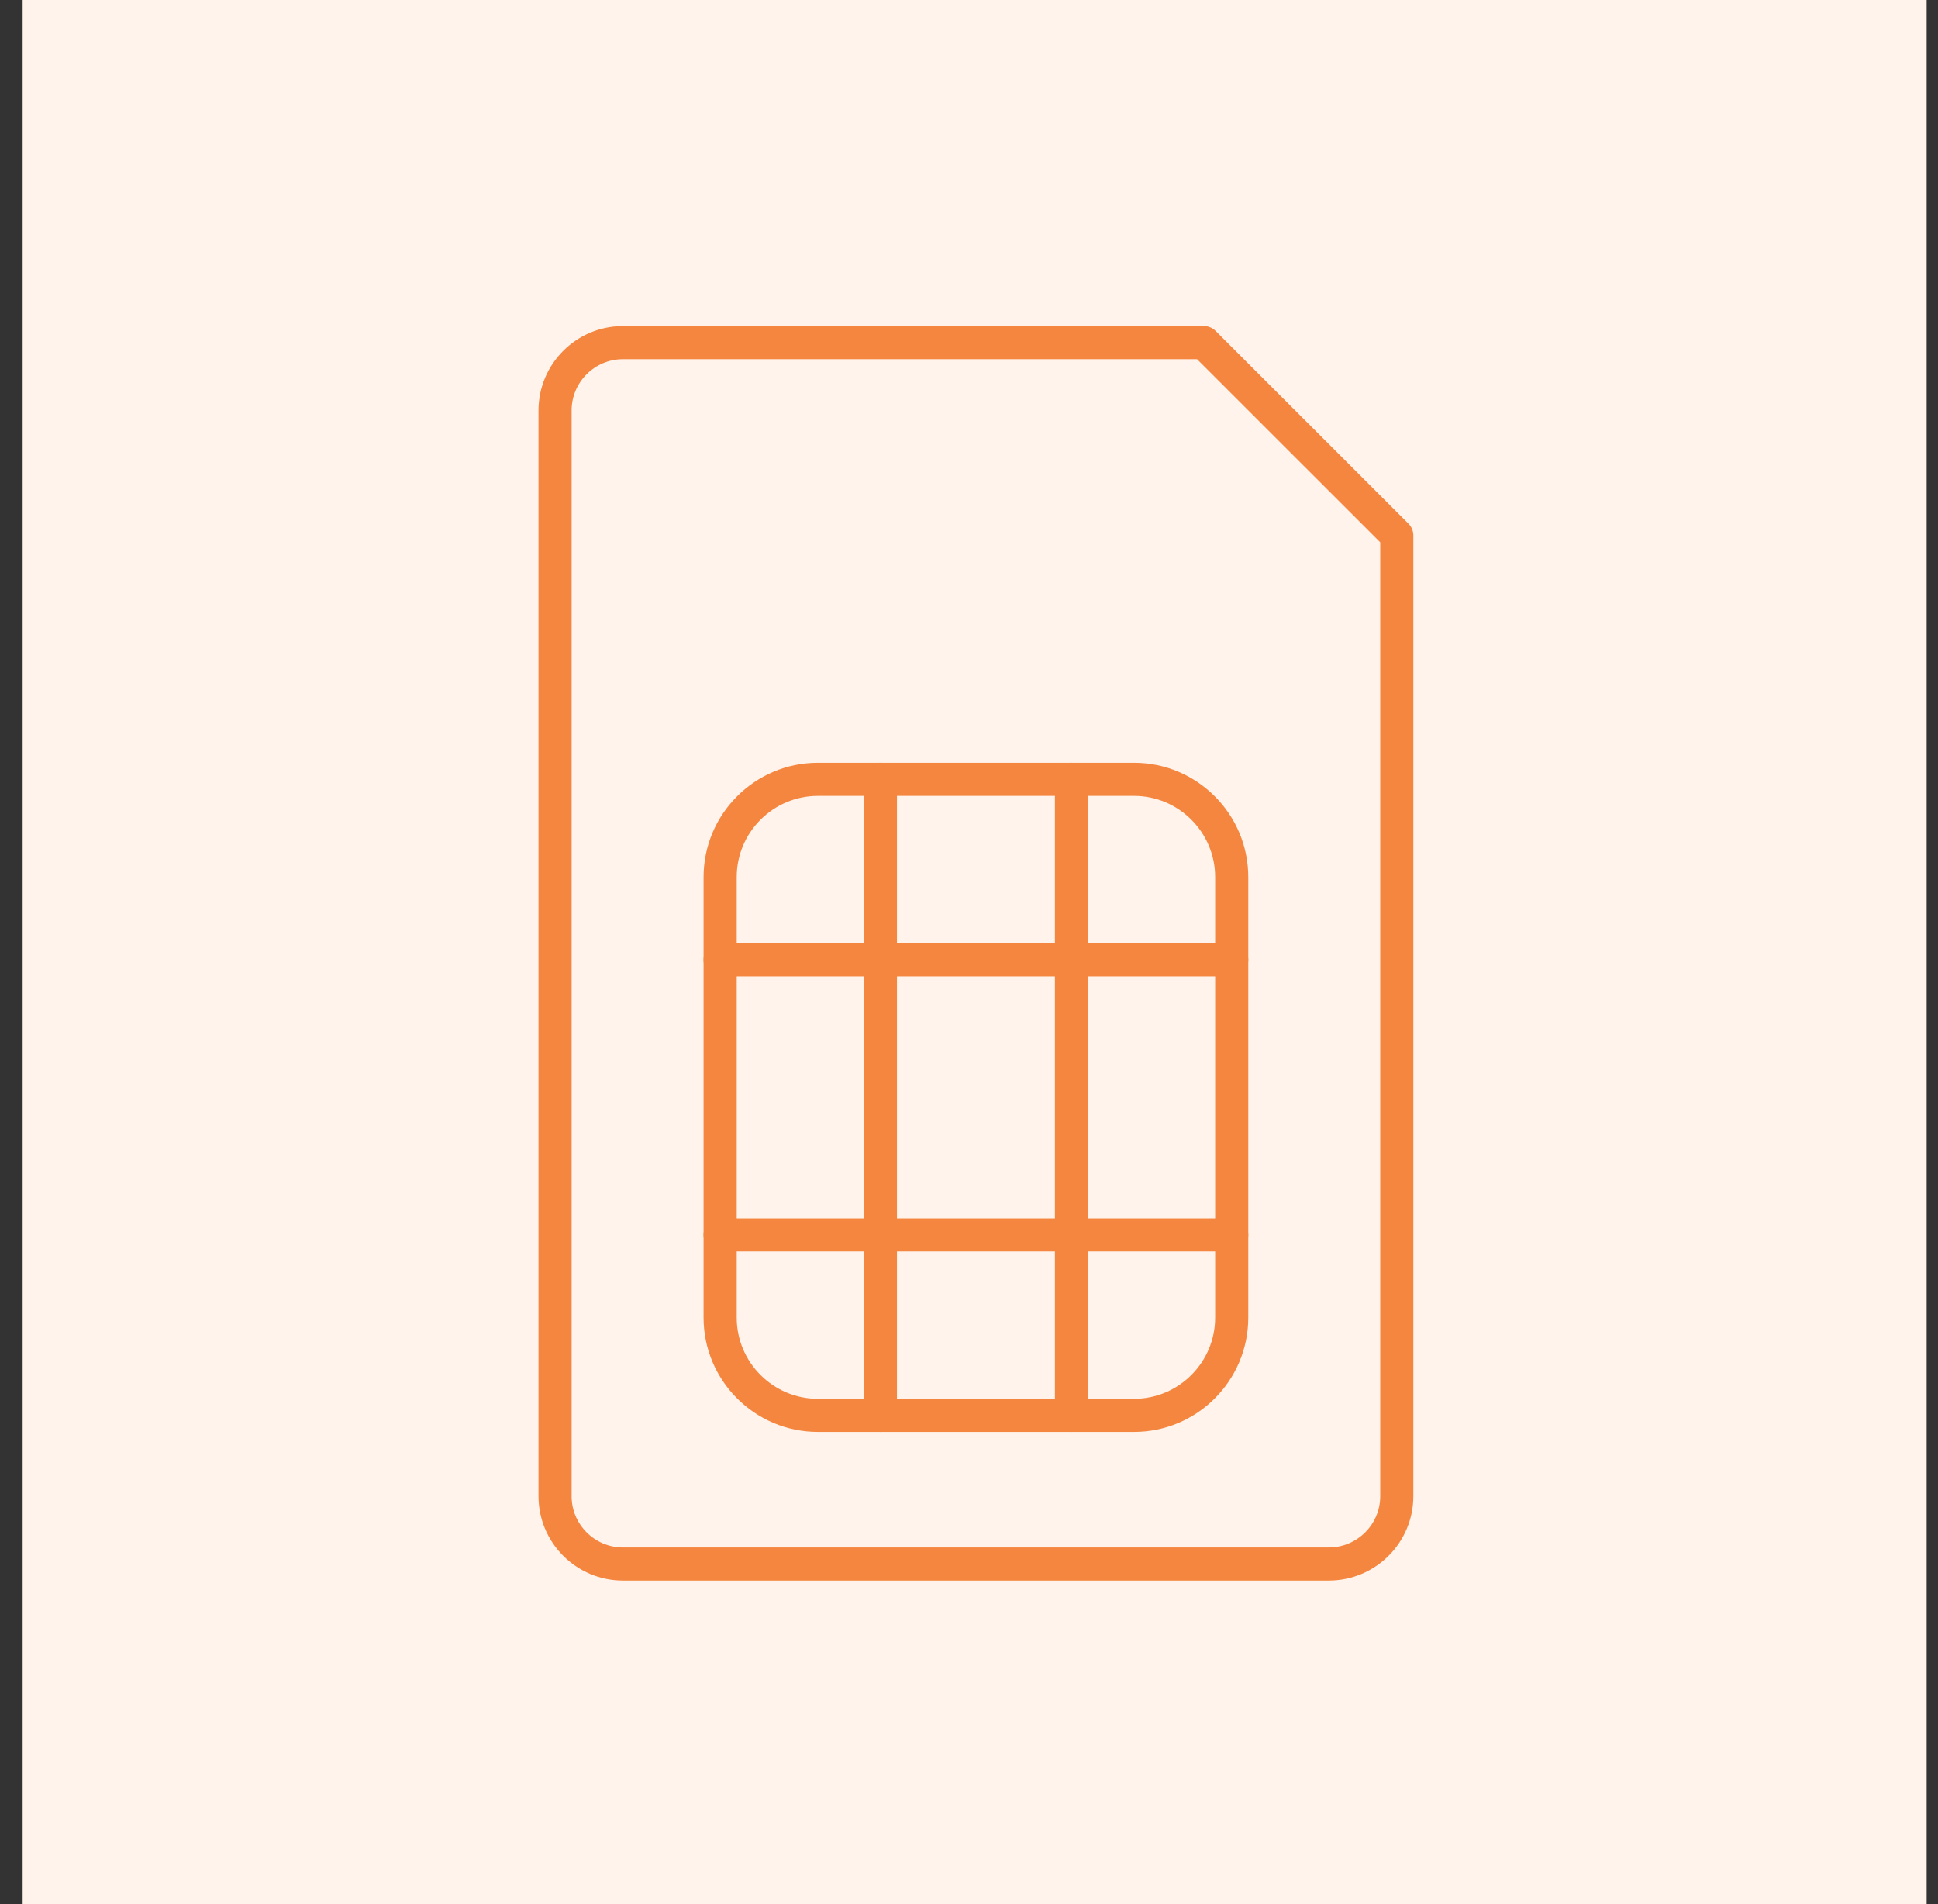 <svg width="57" height="56" viewBox="0 0 57 56" fill="none" xmlns="http://www.w3.org/2000/svg">
<rect x="0" y="0" width="57" height="56" fill="#333333" stroke="none"/>
<rect width="56" height="56" transform="translate(0.666)" fill="#FFF3EC"/>
<path d="M39.082 46.484H18.321C16.952 46.484 15.838 45.371 15.838 44.003V12.072C15.838 10.703 16.952 9.59 18.321 9.59H35.41C35.539 9.59 35.663 9.641 35.754 9.733L41.426 15.402C41.518 15.494 41.569 15.618 41.569 15.747V44.003C41.569 45.371 40.454 46.484 39.082 46.484ZM18.321 10.564C17.489 10.564 16.812 11.241 16.812 12.072V44.003C16.812 44.834 17.489 45.51 18.321 45.51H39.082C39.916 45.51 40.595 44.834 40.595 44.003V15.949L35.208 10.564H18.321Z" fill="#F5863F"/>
<path d="M33.354 42.113H24.057C22.202 42.113 20.693 40.605 20.693 38.751V25.796C20.693 23.942 22.202 22.433 24.057 22.433H33.354C35.207 22.433 36.714 23.942 36.714 25.796V38.751C36.714 40.605 35.207 42.113 33.354 42.113ZM24.057 23.407C22.739 23.407 21.668 24.479 21.668 25.796V38.751C21.668 40.068 22.739 41.139 24.057 41.139H33.354C34.67 41.139 35.74 40.067 35.74 38.751V25.796C35.74 24.479 34.67 23.407 33.354 23.407H24.057Z" fill="#F5863F"/>
<path d="M25.893 42.113C25.624 42.113 25.406 41.895 25.406 41.626V22.92C25.406 22.651 25.624 22.433 25.893 22.433C26.162 22.433 26.381 22.651 26.381 22.92V41.626C26.381 41.895 26.162 42.113 25.893 42.113ZM31.514 42.113C31.245 42.113 31.027 41.895 31.027 41.626V22.92C31.027 22.651 31.245 22.433 31.514 22.433C31.783 22.433 32.001 22.651 32.001 22.92V41.626C32.001 41.895 31.783 42.113 31.514 42.113Z" fill="#F5863F"/>
<path d="M36.227 36.805H21.18C20.911 36.805 20.693 36.587 20.693 36.318C20.693 36.049 20.912 35.831 21.18 35.831H36.227C36.496 35.831 36.714 36.049 36.714 36.318C36.714 36.587 36.496 36.805 36.227 36.805ZM36.227 28.716H21.18C20.911 28.716 20.693 28.498 20.693 28.229C20.693 27.96 20.912 27.742 21.18 27.742H36.227C36.496 27.742 36.714 27.96 36.714 28.229C36.714 28.498 36.496 28.716 36.227 28.716Z" fill="#F5863F"/>
</svg>
